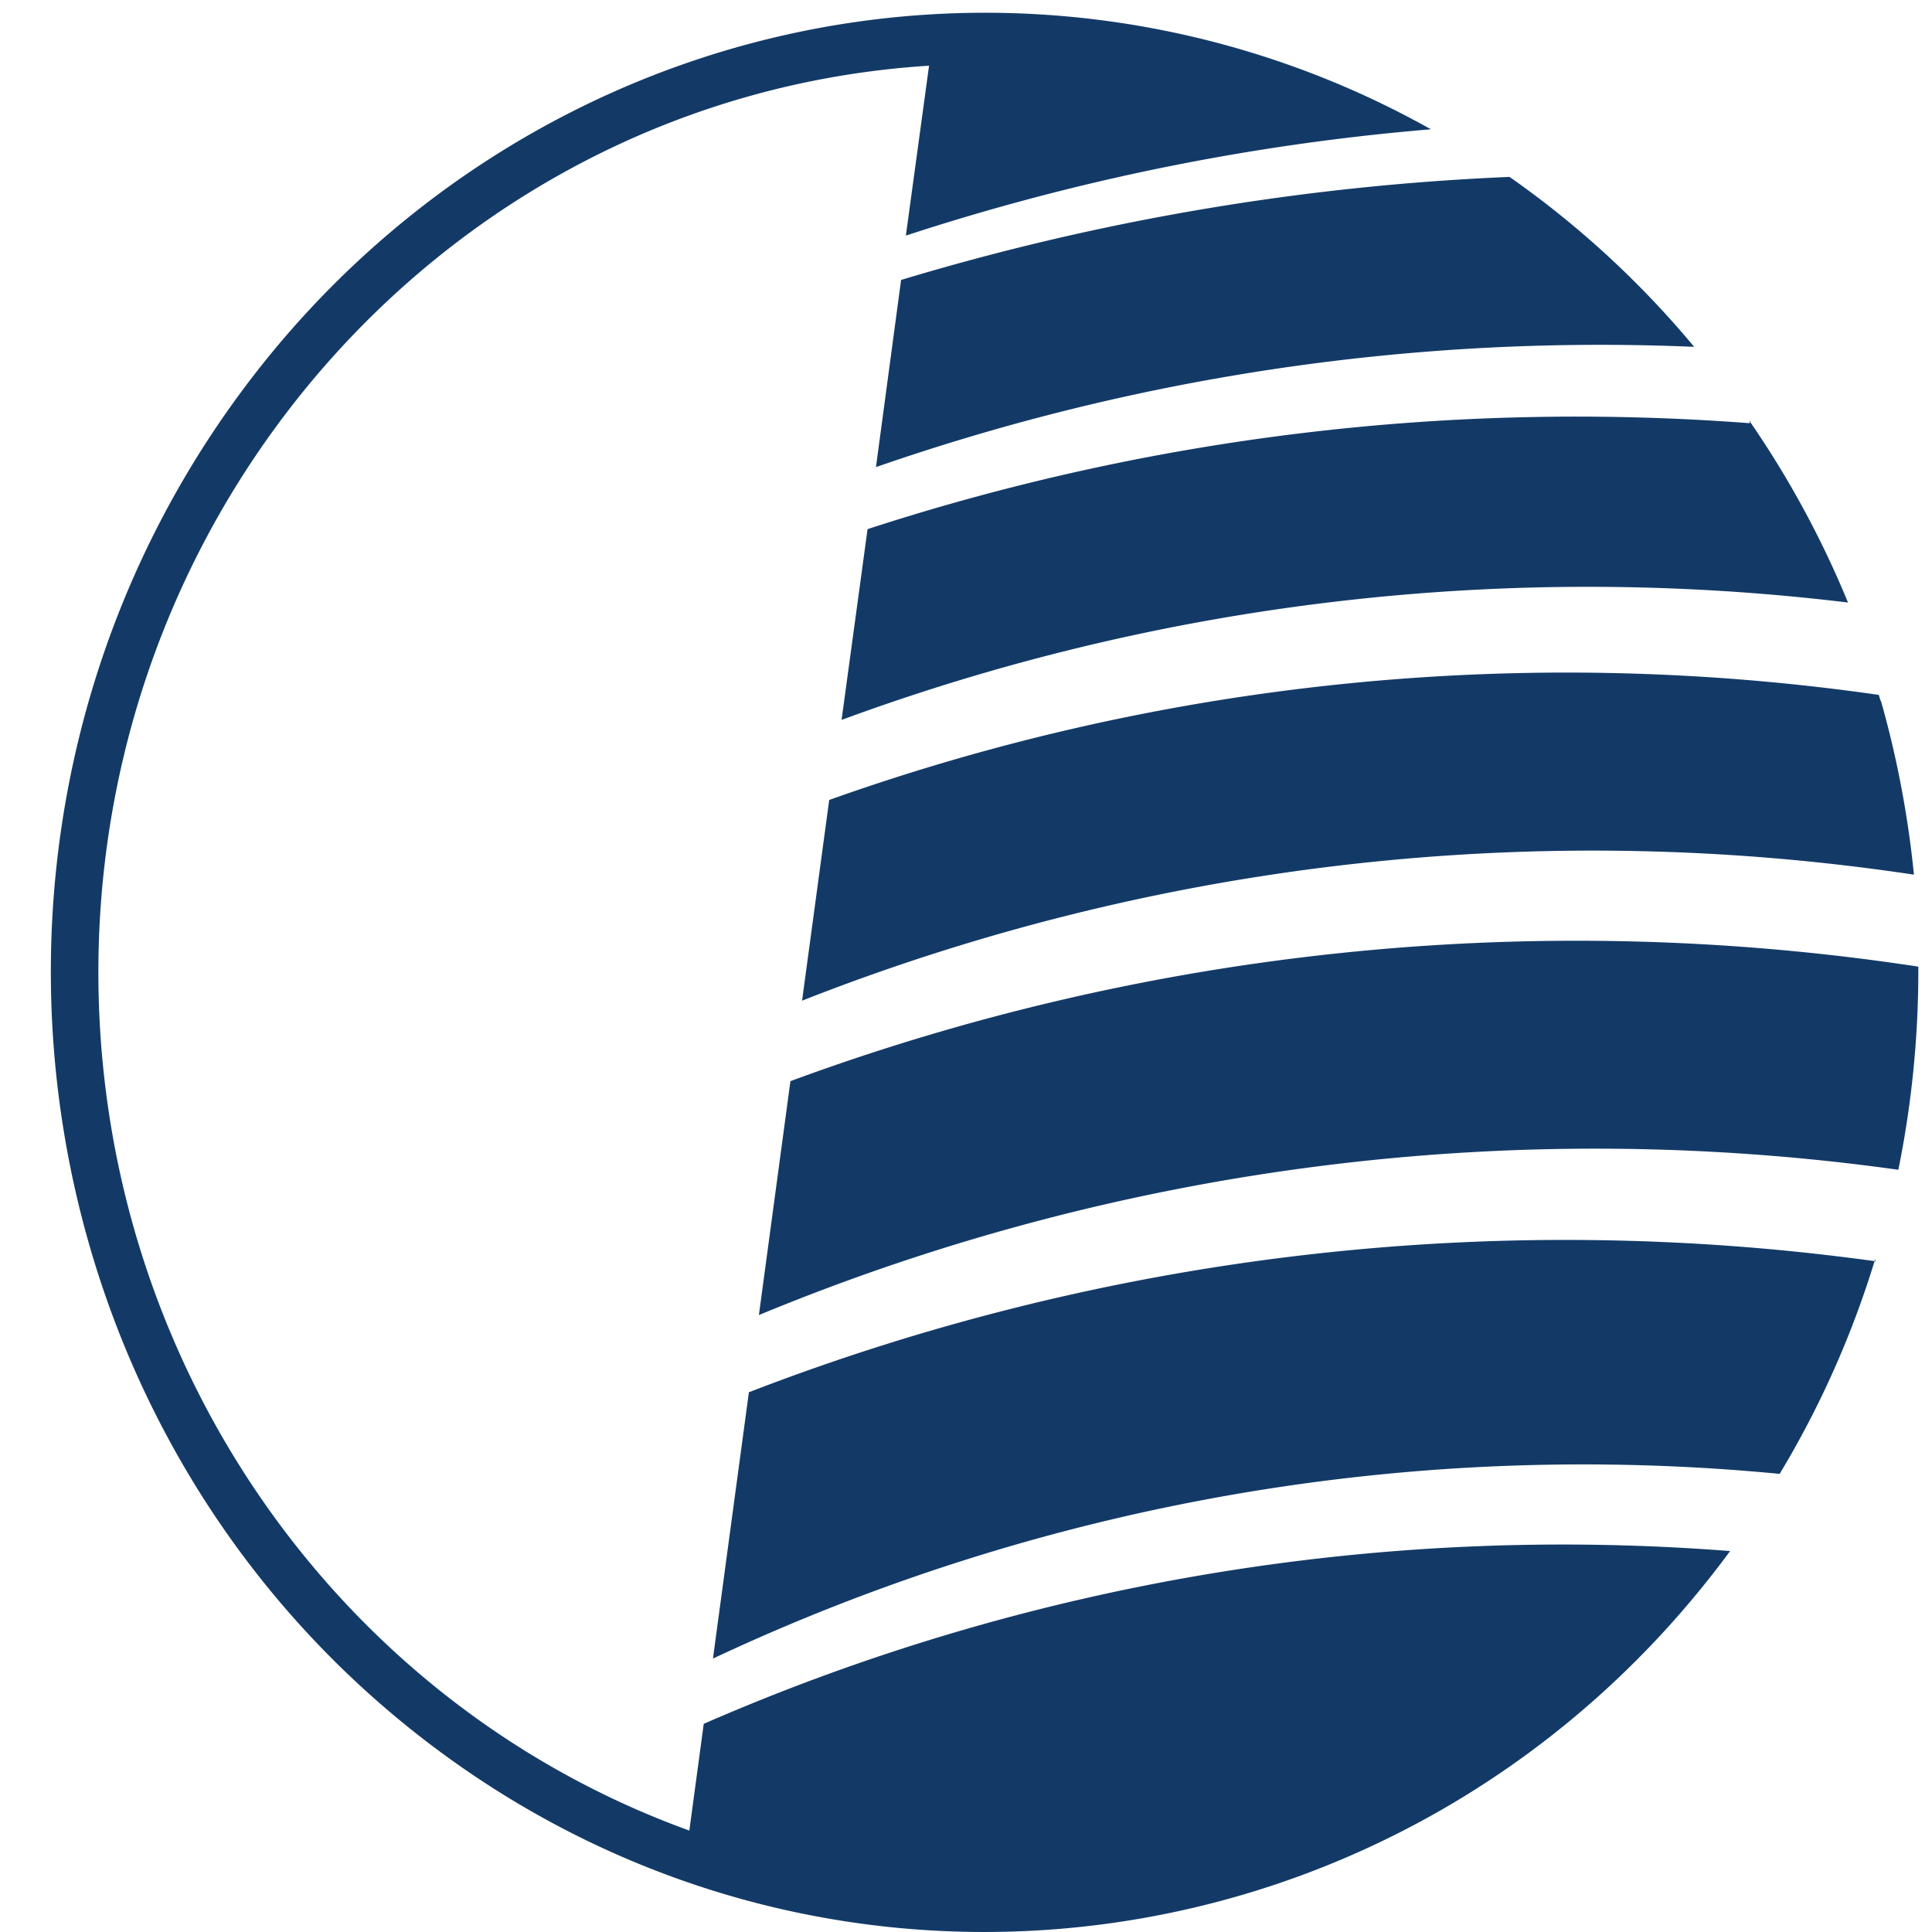 <svg xmlns="http://www.w3.org/2000/svg" fill="none" viewBox="0 0 40 40"><g clip-path="url(#clip0)"><path fill="#133A67" d="M20.386.264a18.868 18.868 0 0 1 9.239 2.413 47.576 47.576 0 0 0-10.87 2.201l.48-3.518c-10.1.638-17.784 9.567-17.163 19.942.451 7.548 5.257 14.085 12.2 16.598l.298-2.21a44.476 44.476 0 0 1 21.25-3.577c-6.442 8.753-18.57 10.483-27.09 3.866C.21 29.362-1.475 16.903 4.967 8.15 8.62 3.186 14.327.267 20.386.264zm10.869 3.4a19.571 19.571 0 0 1 3.821 3.517 45.667 45.667 0 0 0-16.94 2.49l.52-3.875a51.025 51.025 0 0 1 12.59-2.133h.009zm4.963 5.047a19.972 19.972 0 0 1 2.043 3.764 44.706 44.706 0 0 0-20.837 2.43l.538-3.95a47.377 47.377 0 0 1 18.264-2.193l-.008-.051zm2.721 5.786c.335 1.18.565 2.389.687 3.612a44.677 44.677 0 0 0-23.02 2.609l.562-4.156a45.493 45.493 0 0 1 21.73-2.175l.041.136v-.026zm.778 5.524v.076c0 1.385-.138 2.766-.414 4.122a45.244 45.244 0 0 0-23.591 3.008l.653-4.843a47.006 47.006 0 0 1 23.344-2.372l.008.009zm-.894 6.05a19.726 19.726 0 0 1-1.977 4.444 42.383 42.383 0 0 0-22.085 3.824l.744-5.514a46.897 46.897 0 0 1 23.327-2.712l-.009-.042z"/></g><defs><clipPath id="clip0"><path fill="#fff" d="M0 0h40v40H0z"/></clipPath></defs></svg>